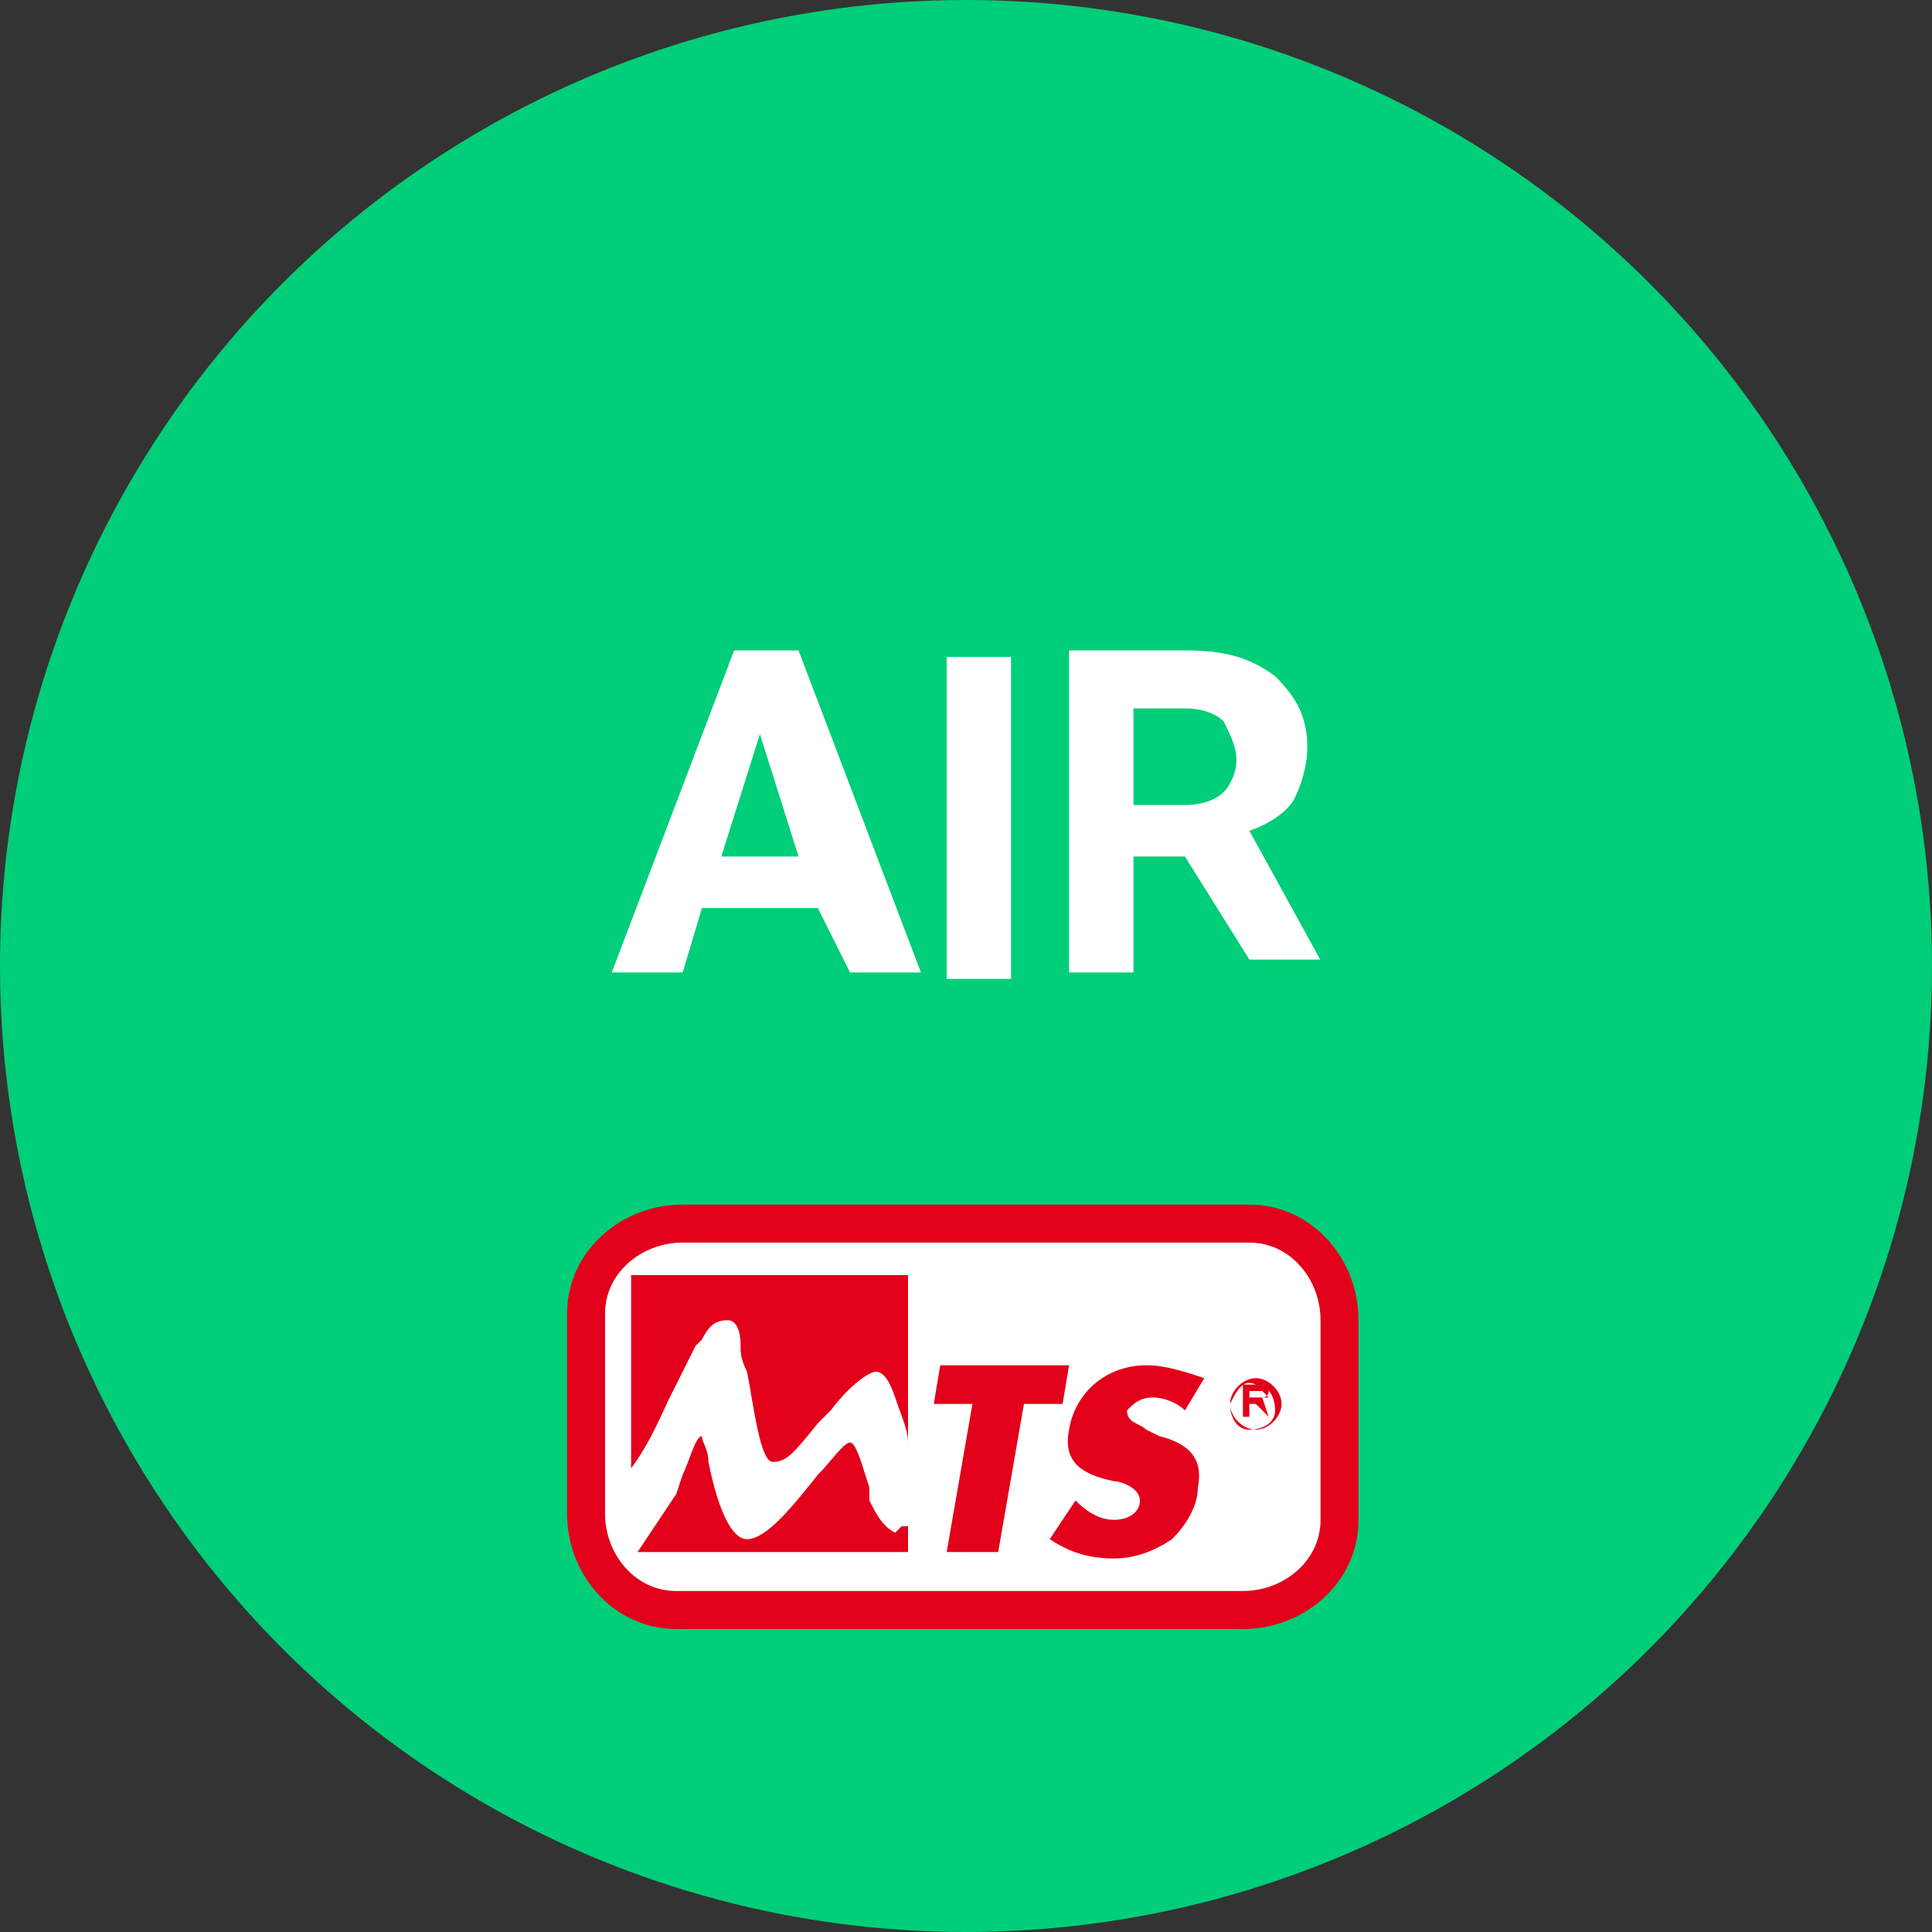 <?xml version="1.0" encoding="utf-8"?>
<!-- Generator: Adobe Illustrator 24.0.1, SVG Export Plug-In . SVG Version: 6.00 Build 0)  -->
<svg version="1.1" id="Livello_1" xmlns="http://www.w3.org/2000/svg" xmlns:xlink="http://www.w3.org/1999/xlink" x="0px" y="0px"
	 viewBox="0 0 30 30" style="enable-background:new 0 0 30 30;" xml:space="preserve">
<rect x="0" y="0" width="30" height="30" fill="#333333" stroke="none"/>
<style type="text/css">
	.st0{fill:#00CE79;}
	.st1{fill:#FFFFFF;}
	.st2{fill:none;stroke:#E2001A;stroke-width:0.59;}
	.st3{clip-path:url(#SVGID_2_);}
	.st4{fill:#E2001A;}
	.st5{enable-background:new    ;}
</style>
<title>air</title>
<g id="Livello_2_1_">
	<g id="SFONDO">
		<circle class="st0" cx="15" cy="15" r="15"/>
	</g>
	<g id="FLEX_SYSTEM">
		<path class="st1" d="M10.6,19c-0.8,0-1.5,0.6-1.5,1.4c0,0,0,0,0,0.1v3c0,0.8,0.6,1.5,1.4,1.5c0,0,0,0,0.1,0h8.7
			c0.8,0,1.5-0.6,1.5-1.4c0,0,0,0,0-0.1v-3c0-0.8-0.6-1.5-1.4-1.5c0,0,0,0-0.1,0H10.6z"/>
		<path class="st2" d="M10.6,19c-0.8,0-1.5,0.6-1.5,1.4c0,0,0,0,0,0.1v3c0,0.8,0.6,1.5,1.4,1.5c0,0,0,0,0.1,0h8.7
			c0.8,0,1.5-0.6,1.5-1.4c0,0,0,0,0-0.1v-3c0-0.8-0.6-1.5-1.4-1.5c0,0,0,0-0.1,0H10.6z"/>
		<g>
			<defs>
				<rect id="SVGID_1_" x="9.8" y="19.8" width="10.2" height="4.5"/>
			</defs>
			<clipPath id="SVGID_2_">
				<use xlink:href="#SVGID_1_"  style="overflow:visible;"/>
			</clipPath>
			<g class="st3">
				<polygon class="st4" points="10,24.4 10.2,25 10.4,24.4 10.6,25.1 10.5,25.1 10.4,24.6 10.4,24.6 10.2,25.1 10,24.6 10,24.6 
					9.9,25.1 9.8,25.1 				"/>
				<path class="st4" d="M11.4,24.8c0,0.2-0.2,0.4-0.4,0.3s-0.4-0.2-0.3-0.4c0-0.2,0.2-0.4,0.4-0.3C11.2,24.4,11.4,24.6,11.4,24.8
					 M10.7,24.8c0,0.2,0.1,0.3,0.3,0.3c0,0,0,0,0,0c0.2,0,0.3-0.1,0.3-0.3c0-0.2-0.1-0.3-0.3-0.3C10.8,24.5,10.7,24.6,10.7,24.8
					C10.7,24.7,10.7,24.7,10.7,24.8"/>
				<path class="st4" d="M11.5,25.1L11.5,25.1l-0.1-0.7h0.1c0.1,0,0.2,0,0.2,0.2c0,0.1-0.1,0.2-0.2,0.2c0,0,0,0,0,0l0.2,0.3h-0.1
					l-0.2-0.3l0,0L11.5,25.1z M11.5,24.7L11.5,24.7c0.1,0,0.2,0,0.2-0.1s-0.1-0.1-0.2-0.1l0,0L11.5,24.7z"/>
				<polygon class="st4" points="11.9,24.4 12.3,24.4 12.3,24.5 12,24.5 12,24.7 12.3,24.7 12.3,24.8 12,24.8 12,25 12.3,25 
					12.3,25.1 11.9,25.1 				"/>
				<polygon class="st4" points="12.9,25.1 12.8,25.1 12.8,24.5 12.6,24.5 12.6,24.4 13.1,24.4 13.1,24.5 12.9,24.5 				"/>
				<polygon class="st4" points="13.6,24.7 13.6,24.4 13.6,24.4 13.6,25.1 13.6,25.1 13.6,24.8 13.2,24.8 13.2,25.1 13.1,25.1 
					13.1,24.4 13.2,24.4 13.2,24.7 				"/>
				<path class="st4" d="M13.9,24.9l-0.1,0.2h-0.1l0.3-0.8l0.3,0.8h-0.1l-0.1-0.2H13.9z M14,24.5l-0.1,0.3h0.2L14,24.5z"/>
				<polygon class="st4" points="14.4,24.4 14.9,25 14.9,24.4 15,24.4 15,25.1 14.5,24.6 14.5,25.1 14.4,25.1 				"/>
				<path class="st4" d="M15.7,24.5c0,0-0.1-0.1-0.1-0.1c-0.1,0-0.1,0-0.1,0.1c0,0,0,0,0,0c0,0.1,0.1,0.1,0.1,0.1h0.1
					c0.1,0,0.2,0.1,0.2,0.2c0,0.1-0.1,0.2-0.2,0.2s-0.2-0.1-0.2-0.2h0.1c0,0.1,0.1,0.1,0.1,0.1c0.1,0,0.1-0.1,0.1-0.1
					c0-0.1-0.1-0.1-0.1-0.1l0,0c-0.1,0-0.1-0.1-0.1-0.2c0-0.1,0.1-0.2,0.2-0.2c0,0,0,0,0,0c0.1,0,0.1,0,0.2,0.1L15.7,24.5z"/>
				<path class="st4" d="M16,24.9l-0.1,0.2h-0.1l0.3-0.8l0.3,0.8h-0.1l-0.1-0.2H16z M16.1,24.5L16,24.8h0.2L16.1,24.5z"/>
				<polygon class="st4" points="16.6,24.5 16.6,24.7 16.9,24.7 16.9,24.8 16.6,24.8 16.6,25.1 16.6,25.1 16.6,24.4 16.9,24.4 
					16.9,24.5 				"/>
				<polygon class="st4" points="17,24.4 17.4,24.4 17.4,24.5 17.1,24.5 17.1,24.7 17.3,24.7 17.3,24.8 17.1,24.8 17.1,25 17.4,25 
					17.4,25.1 17,25.1 				"/>
				<polygon class="st4" points="17.7,25.1 17.6,25.1 17.6,24.5 17.4,24.5 17.4,24.4 17.8,24.4 17.8,24.5 17.7,24.5 				"/>
				<polygon class="st4" points="17.8,24.4 17.9,24.4 18.1,24.7 18.3,24.4 18.4,24.4 18.1,24.8 18.1,25.1 18.1,25.1 18.1,24.8 				
					"/>
				<polygon class="st4" points="15.5,24.1 14.7,24.1 15.1,21.8 14.5,21.8 14.6,21.2 16.6,21.2 16.5,21.8 15.9,21.8 				"/>
				<path class="st4" d="M18.4,21.9c-0.1-0.1-0.3-0.2-0.5-0.2c-0.2,0-0.3,0.1-0.4,0.2c0,0.2,0.2,0.2,0.3,0.3l0.2,0.1
					c0.4,0.1,0.7,0.3,0.6,0.8c0,0.3-0.2,0.6-0.4,0.8c-0.3,0.2-0.6,0.3-0.9,0.3c-0.4,0-0.7-0.1-1-0.3l0.4-0.6
					c0.2,0.2,0.4,0.3,0.6,0.3c0.2,0,0.4-0.1,0.4-0.3c0-0.2-0.3-0.3-0.4-0.3c-0.5-0.1-0.8-0.3-0.7-0.8c0.1-0.6,0.6-1,1.2-1
					c0.3,0,0.6,0.1,0.9,0.2L18.4,21.9z"/>
				<path class="st4" d="M9.8,19.8v3c0.3-0.4,0.5-0.9,0.6-1.1s0.3-0.6,0.4-0.8l0.1-0.1c0.1-0.2,0.2-0.3,0.4-0.3l0,0
					c0.1,0,0.2,0.1,0.2,0.4c0,0.1,0,0.2,0.1,0.4c0.1,0.5,0.2,1.4,0.4,1.4l0,0c0.2,0,0.3-0.1,0.7-0.6l0.2-0.2
					c0.3-0.4,0.6-0.6,0.7-0.6l0,0c0.1,0,0.2,0.1,0.3,0.4s0.2,0.5,0.2,0.7v-2.6H9.8z M13.9,23.8c-0.2-0.1-0.3-0.3-0.4-0.5v-0.2
					c-0.1-0.3-0.2-0.7-0.3-0.7s-0.3,0.3-0.5,0.5c-0.4,0.5-0.8,1-1.1,1s-0.5-0.7-0.6-1.2c0-0.2-0.1-0.3-0.1-0.4
					c-0.1,0-0.2,0.4-0.3,0.6l-0.1,0.3c-0.2,0.3-0.4,0.6-0.6,0.9h4.2v-0.4h-0.1L13.9,23.8"/>
				<path class="st4" d="M19.1,21.8c0-0.2,0.2-0.4,0.4-0.4c0.2,0,0.4,0.2,0.4,0.4c0,0,0,0,0,0c0,0.2-0.2,0.4-0.4,0.4c0,0,0,0,0,0
					C19.3,22.2,19.1,22,19.1,21.8C19.1,21.8,19.1,21.8,19.1,21.8 M19.1,21.8c0,0.2,0.1,0.4,0.3,0.4c0.2,0,0.4-0.1,0.4-0.3
					c0-0.2-0.1-0.4-0.3-0.4c0,0,0,0,0,0C19.3,21.4,19.2,21.6,19.1,21.8 M19.7,22L19.7,22l-0.2-0.2h-0.1V22h-0.1v-0.5h0.2
					c0.1,0,0.2,0,0.2,0.1c0,0.1-0.1,0.1-0.1,0.1c0,0,0,0,0,0L19.7,22z M19.4,21.6v0.1h0.1c0.1,0,0.2,0,0.2,0s-0.1-0.1-0.1-0.1
					L19.4,21.6z"/>
			</g>
		</g>
		<g class="st5">
			<path class="st1" d="M12.7,14.1h-1.8l-0.3,1H9.5l1.9-5h1l1.9,5h-1.1L12.7,14.1z M11.2,13.3h1.2l-0.6-1.9L11.2,13.3z"/>
			<path class="st1" d="M15.7,15.2h-1v-5h1V15.2z"/>
			<path class="st1" d="M18.4,13.3h-0.8v1.8h-1v-5h1.8c0.6,0,1,0.1,1.4,0.4c0.3,0.3,0.5,0.6,0.5,1.1c0,0.3-0.1,0.6-0.2,0.8
				c-0.1,0.2-0.4,0.4-0.7,0.5l1.1,2v0h-1.1L18.4,13.3z M17.6,12.5h0.8c0.3,0,0.5-0.1,0.6-0.2c0.1-0.1,0.2-0.3,0.2-0.5
				c0-0.2-0.1-0.4-0.2-0.6c-0.1-0.1-0.3-0.2-0.6-0.2h-0.8V12.5z"/>
		</g>
	</g>
</g>
</svg>
